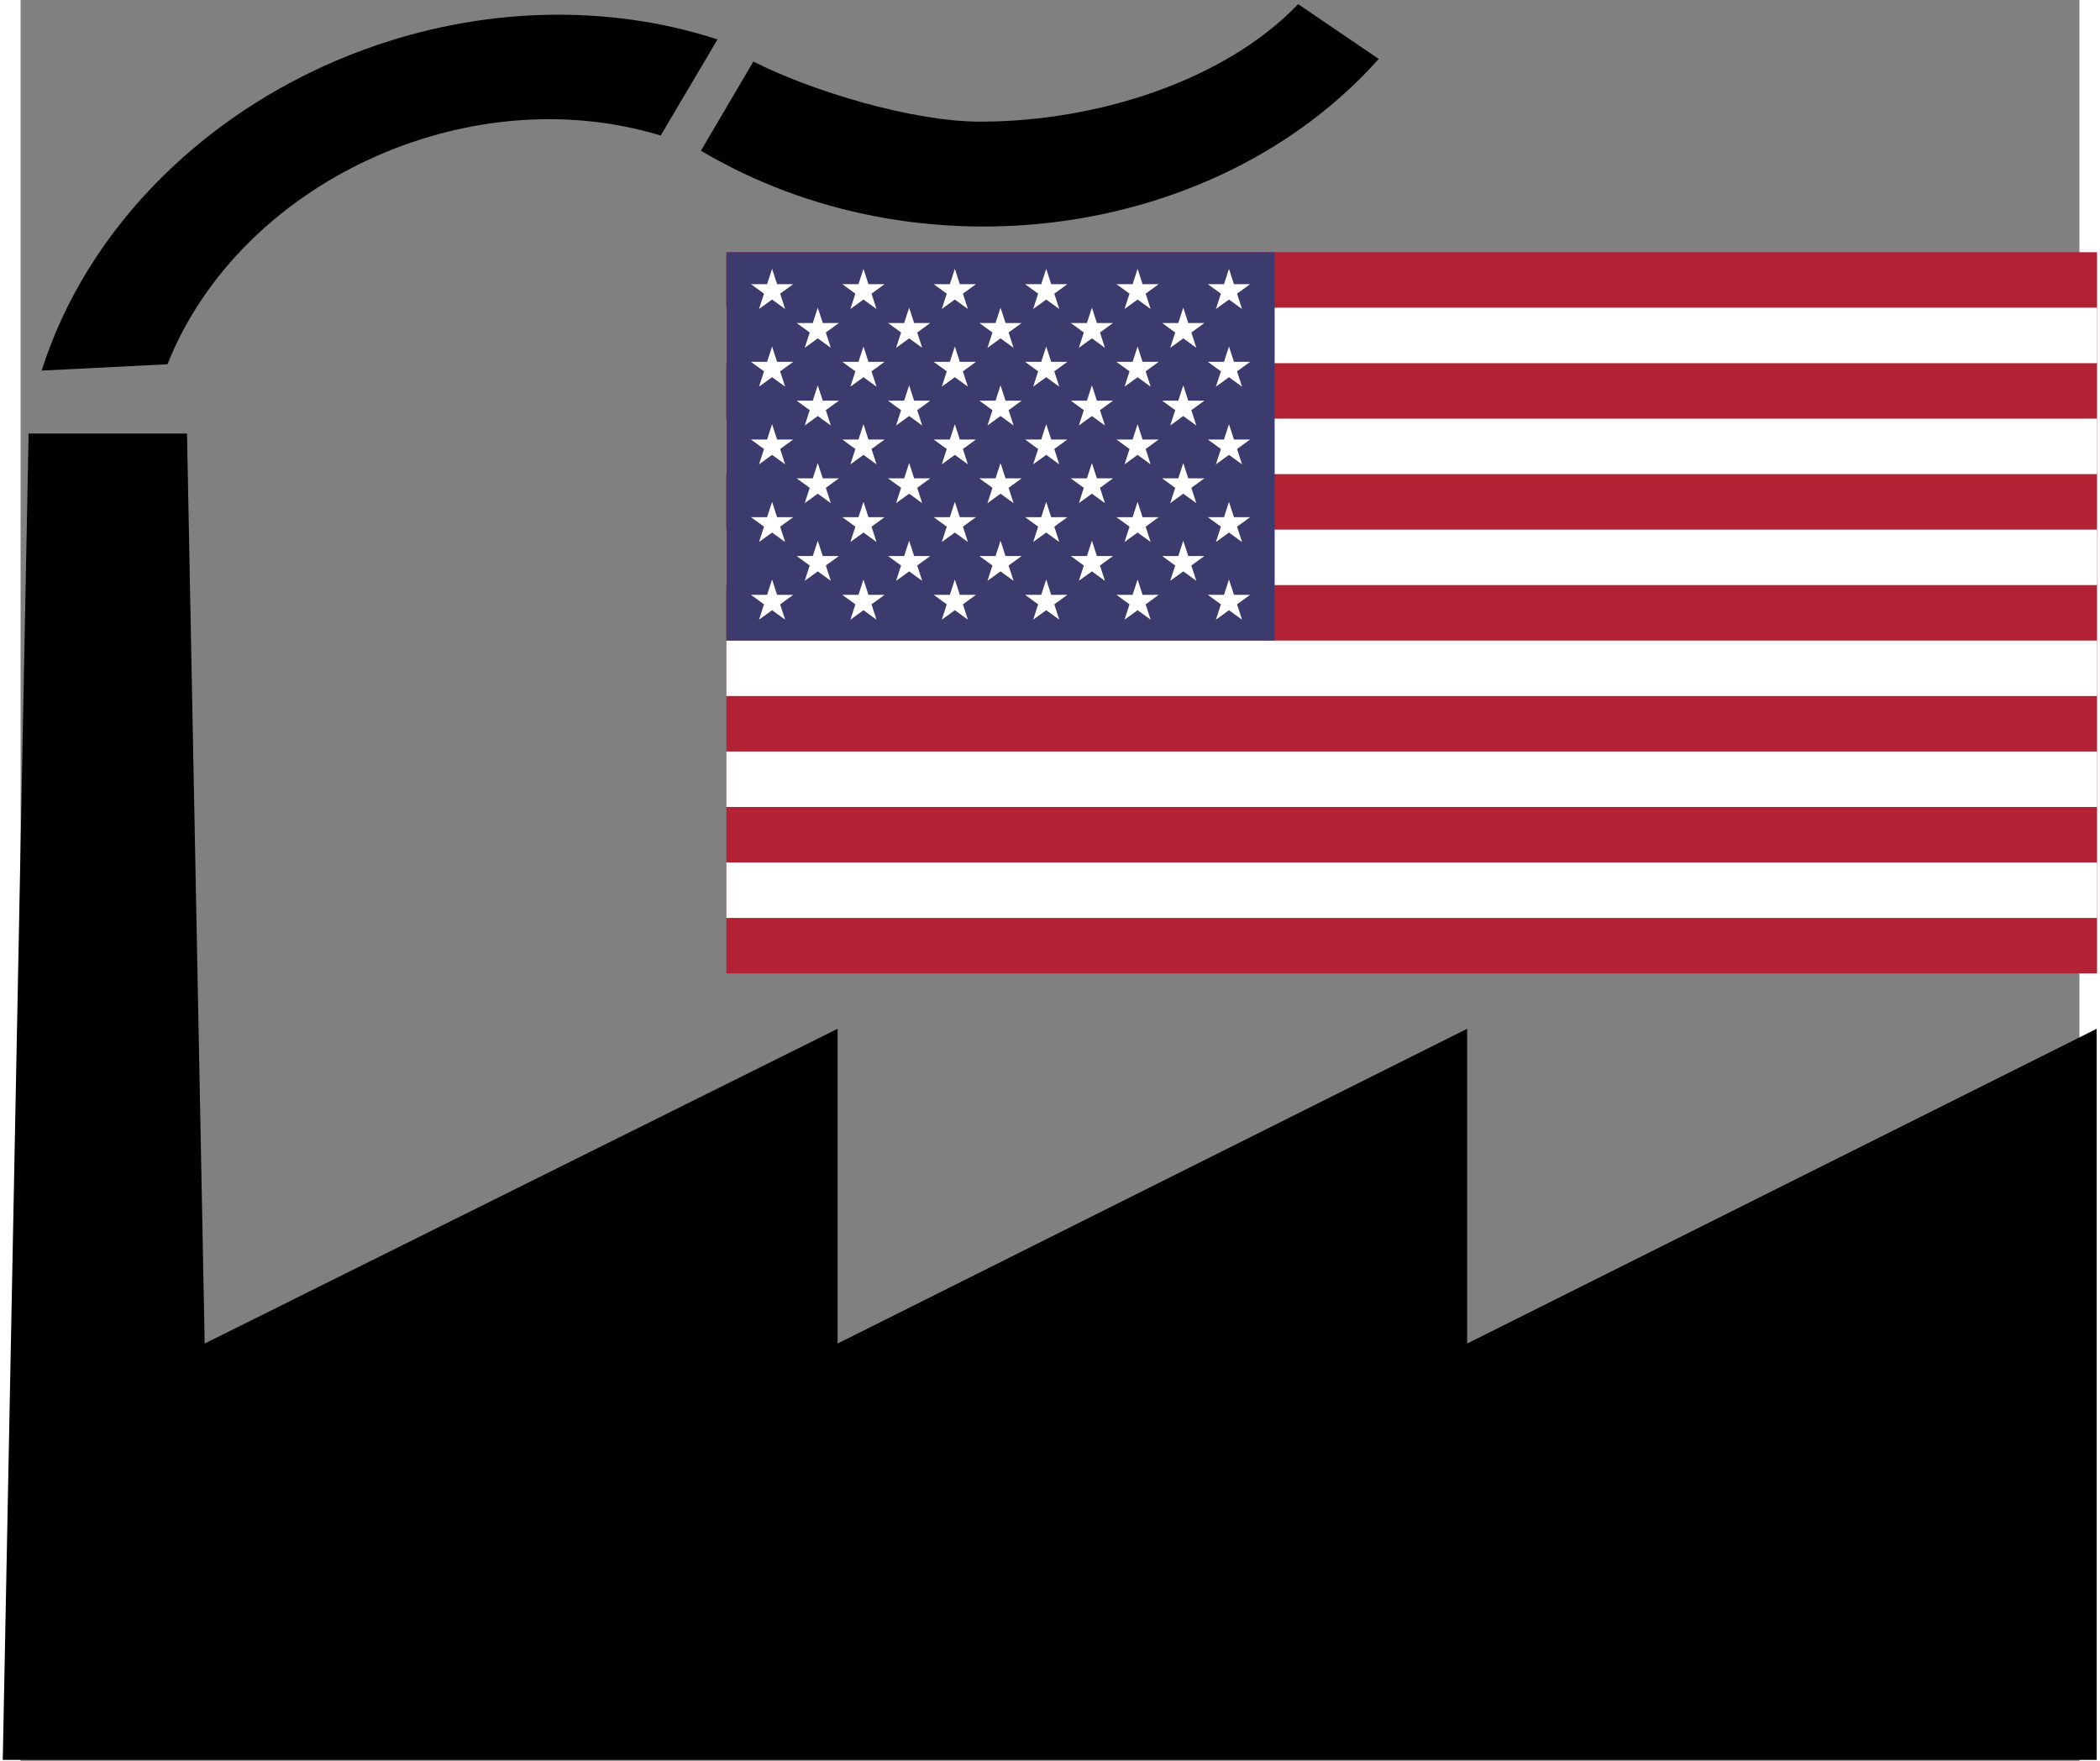 <svg xmlns="http://www.w3.org/2000/svg" xmlns:xlink="http://www.w3.org/1999/xlink" version="1.0" width="465" height="390" viewBox="-0.7 -0.596 512 438" xml:space="preserve"><rect x="-0.7" y="-0.596" width="512" height="438" fill="#808080" stroke="none"/><defs><g id="a"><use width="512" height="438" xlink:href="#b"/><use y=".054" width="512" height="438" xlink:href="#c"/><use y=".108" width="512" height="438" xlink:href="#b"/><use y=".162" width="512" height="438" xlink:href="#c"/></g><g id="b"><use x="-.063" width="512" height="438" xlink:href="#c"/><use x=".315" width="512" height="438" xlink:href="#d"/></g><g id="c"><use x="-.252" width="512" height="438" xlink:href="#d"/><use x="-.126" width="512" height="438" xlink:href="#d"/><use width="512" height="438" xlink:href="#d"/><use x=".126" width="512" height="438" xlink:href="#d"/><use x=".252" width="512" height="438" xlink:href="#d"/></g><g id="d"><use transform="rotate(-108)" width="512" height="438" xlink:href="#e"/><use transform="rotate(-36)" width="512" height="438" xlink:href="#e"/><use transform="rotate(36)" width="512" height="438" xlink:href="#e"/><use transform="rotate(108)" width="512" height="438" xlink:href="#e"/><use transform="scale(-1)" width="512" height="438" xlink:href="#e"/></g><path transform="scale(.062)" style="fill:#fff" id="e" d="M-.162 0 0 .5.162 0h-.324z"/></defs><path style="fill:#b22234" d="M0 0h7410v3900H0z" transform="matrix(.046 0 0 .046 174.825 62.14)"/><path style="stroke:#fff;stroke-width:300" d="M0 450h7410m0 600H0m0 600h7410m0 600H0m0 600h7410m0 600H0" transform="matrix(.046 0 0 .046 174.825 62.14)"/><path style="fill:#3c3b6e" d="M0 0h2964v2100H0z" transform="matrix(.046 0 0 .046 174.825 62.14)"/><g style="fill:#fff" transform="matrix(.046 0 0 .046 174.825 62.14)"><g id="i"><g id="h"><g id="j"><g id="g"><path id="f" d="m247 90 70.534 217.082-184.66-134.164h228.253L176.466 307.082z"/><use height="100%" width="100%" xlink:href="#f" y="420"/><use height="100%" width="100%" xlink:href="#f" y="840"/><use height="100%" width="100%" xlink:href="#f" y="1260"/></g><use height="100%" width="100%" xlink:href="#f" y="1680"/></g><use height="100%" width="100%" xlink:href="#g" x="247" y="210"/></g><use height="100%" width="100%" xlink:href="#h" x="494"/></g><use height="100%" width="100%" xlink:href="#i" x="988"/><use height="100%" width="100%" xlink:href="#h" x="1976"/><use height="100%" width="100%" xlink:href="#j" x="2470"/></g><path d="m202.484 333.605 156.553-78.292v78.292l156.554-78.292v181.862H-5.127l6.424-329.923H40.69l4.396 226.353 157.399-78.292v78.292zM317.015.436c-18.259 19.068-50.126 29.23-79.036 29.23-16.906 0-41.907-7.586-56.447-14.953l-13.038 22.176c54.27 32.212 128.32 22.245 168.557-22.823L317.015.436zM35.833 90.016 4.55 91.587C15.72 56.142 45.734 25.971 84.96 11.66 114.023 1.057 145.236.28 172.613 9.207l-14.122 23.912C110.493 18.491 53.834 44.698 35.833 90.016z"/></svg>